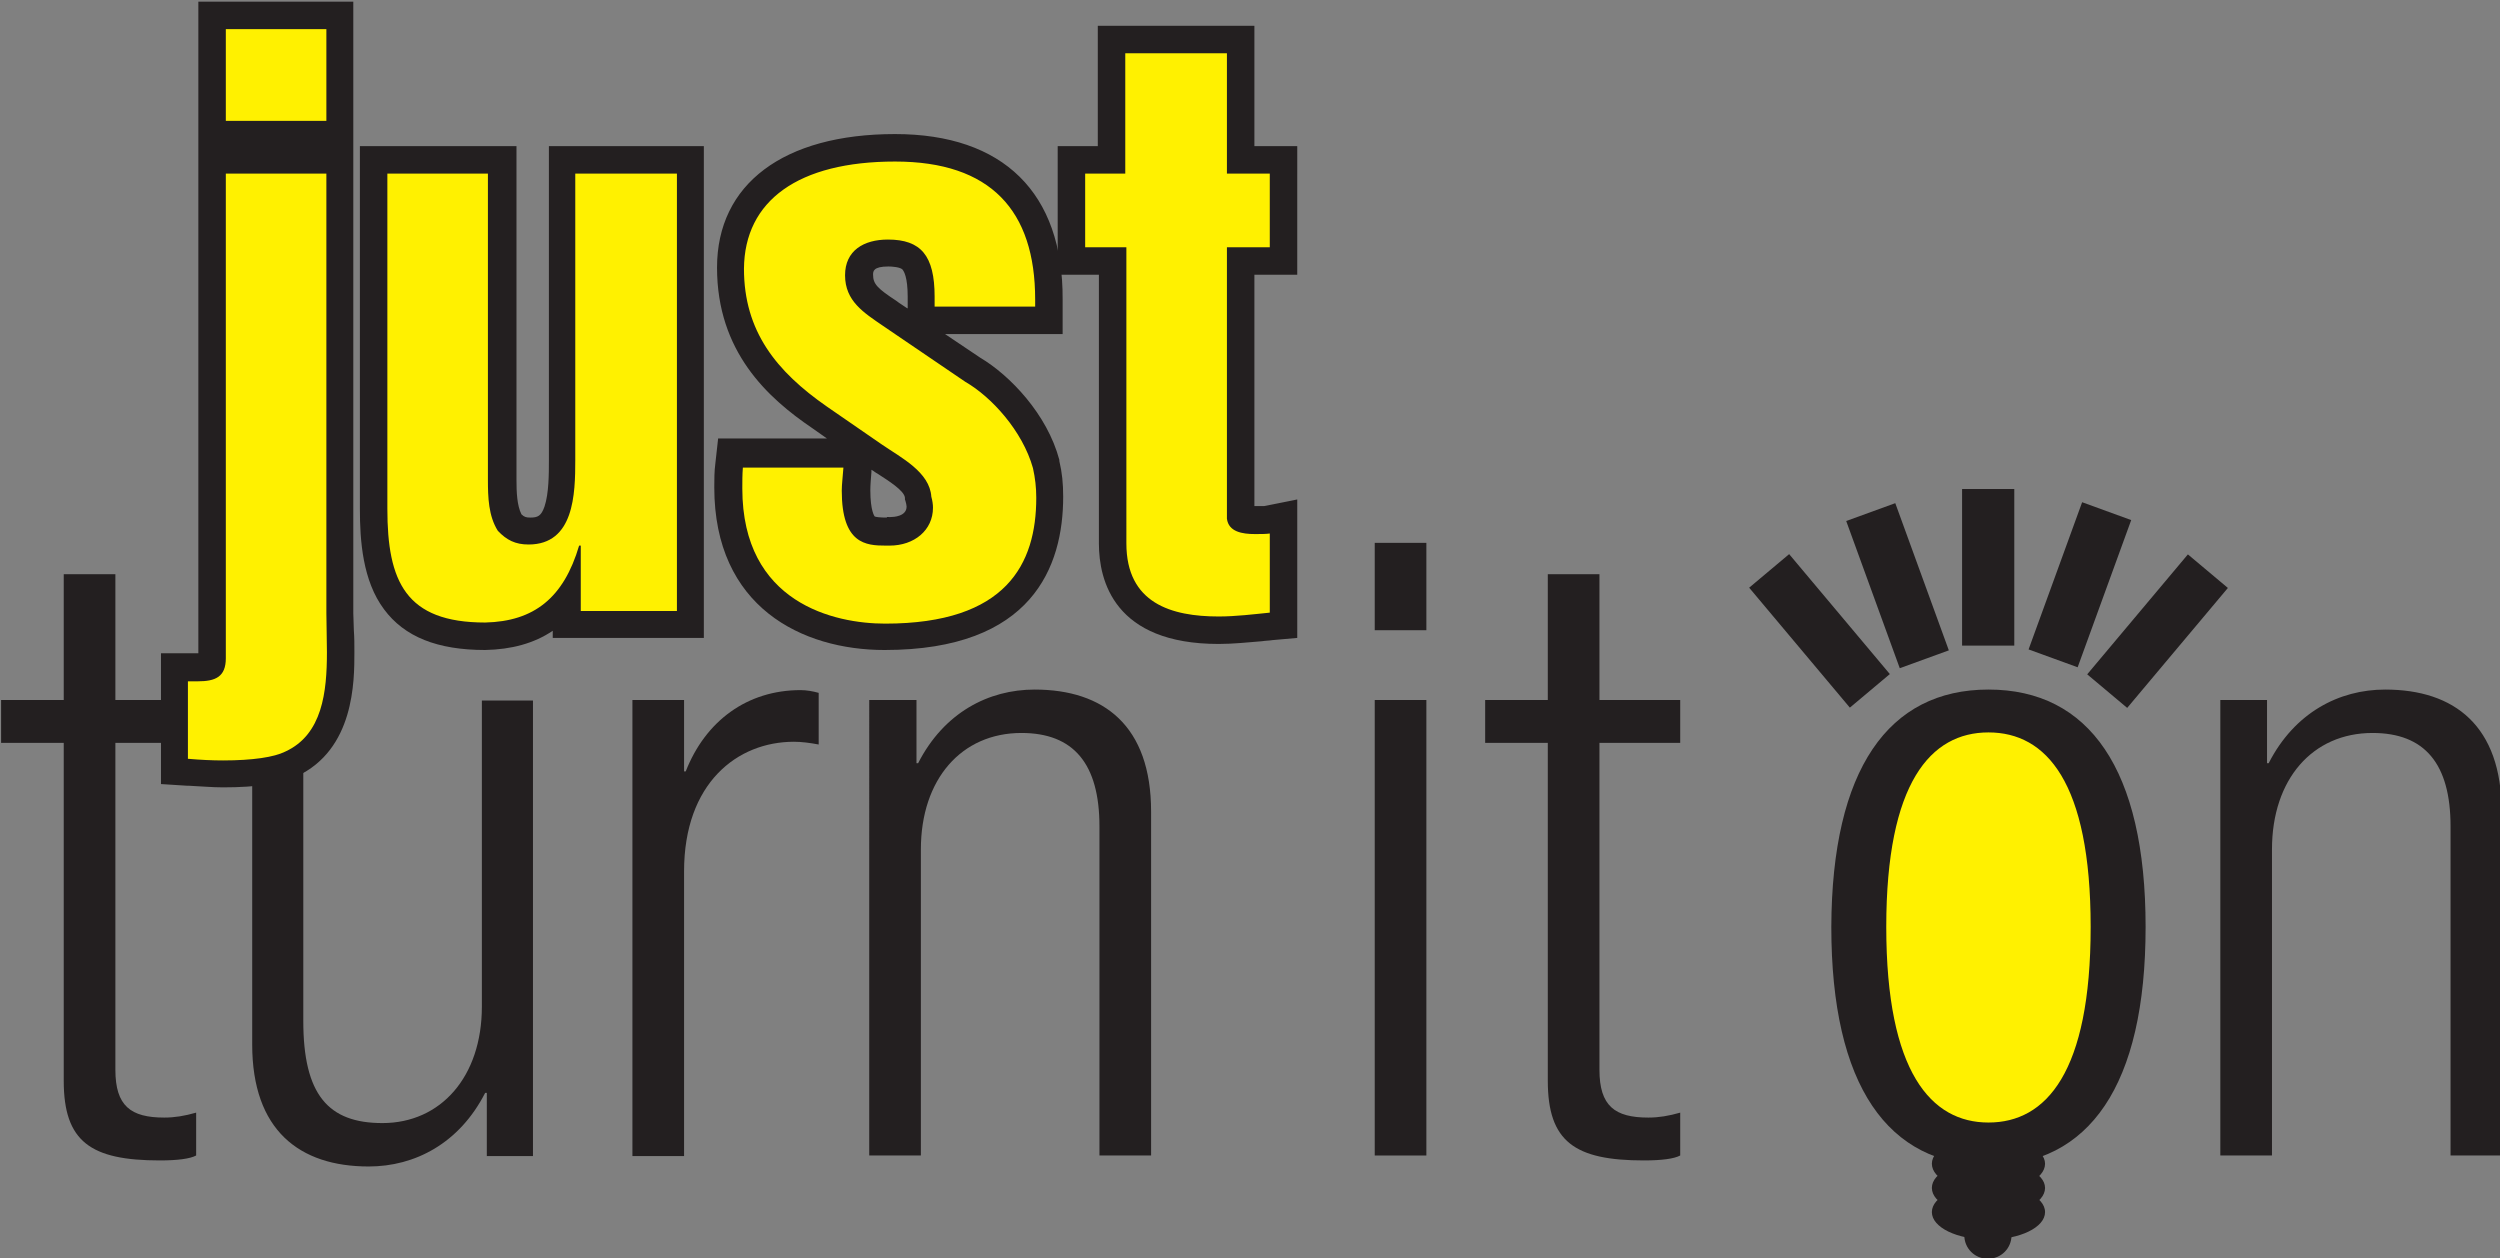 <?xml version="1.0" encoding="utf-8"?>
<!-- Generator: Adobe Illustrator 22.0.1, SVG Export Plug-In . SVG Version: 6.00 Build 0)  -->
<svg version="1.1" id="Layer_1" xmlns="http://www.w3.org/2000/svg" xmlns:xlink="http://www.w3.org/1999/xlink" x="0px" y="0px"
	 viewBox="0 0 455 229" style="enable-background:new 0 0 455 229;" xml:space="preserve">
<rect x="0" y="0" width="455" height="229" fill="#808080" stroke="none"/>
<style type="text/css">
	.st0{fill:#FFF100;}
	.st1{fill:#231F20;}
</style>
<g>
	<path class="st0" d="M382.4,169.2c0,21.2-9.2,38.4-20.6,38.4c-11.4,0-20.6-17.2-20.6-38.4c0-21.2,9.2-38.4,20.6-38.4
		C373.2,130.7,382.4,147.9,382.4,169.2z"/>
	<g>
		<path class="st1" d="M11.6,135.2H0.2v-7.8h11.4v-22.9H21v22.9h14.7v7.8H21v59.5c0,6.6,2.8,8.7,8.9,8.7c1.9,0,3.7-0.3,5.8-0.9v7.8
			c-1.1,0.6-3.4,0.9-6.6,0.9c-12.6,0-17.5-3.4-17.5-14.5V135.2z"/>
		<path class="st1" d="M45.8,127.4h9.4v58.4c0,13.4,4.5,18.6,14.4,18.6c10.6,0,18.1-8.4,18.1-21.2v-55.7H97v82.9h-8.4v-11.5h-0.3
			c-4.7,9.2-12.8,13.4-21.2,13.4c-12.6,0-21.2-6.6-21.2-22.2V127.4z"/>
		<path class="st1" d="M115.1,127.4h9.4v13h0.3c3.6-9.2,11.2-14.8,20.9-14.8c1.1,0,2.2,0.2,3.3,0.5v9.4c-1.6-0.3-3.1-0.5-4.5-0.5
			c-10.3,0-20,7.5-20,23.6v51.8h-9.4V127.4z"/>
		<path class="st1" d="M158.4,127.4h8.4v11.5h0.3c4.7-9.2,12.8-13.4,21.2-13.4c12.6,0,21.2,6.6,21.2,22.2v62.6h-9.4v-59.9
			c0-11.4-4.7-17-14.2-17c-10.9,0-18.3,8.4-18.3,21.2v55.7h-9.4V127.4z"/>
		<path class="st1" d="M250.2,98.8h9.4v15.9h-9.4V98.8z M250.2,127.4h9.4v82.9h-9.4V127.4z"/>
		<path class="st1" d="M281.7,135.2h-11.4v-7.8h11.4v-22.9h9.4v22.9h14.7v7.8h-14.7v59.5c0,6.6,2.8,8.7,8.9,8.7
			c1.9,0,3.7-0.3,5.8-0.9v7.8c-1.1,0.6-3.4,0.9-6.6,0.9c-12.6,0-17.5-3.4-17.5-14.5V135.2z"/>
		<path class="st1" d="M361.9,125.5c18.3,0,28.6,14.5,28.6,43.2c0,28.9-10.3,43.4-28.6,43.4c-18.3,0-28.6-14.5-28.6-43.4
			C333.4,140,343.7,125.5,361.9,125.5z M361.9,204.3c10.5,0,18.6-9.1,18.6-35.6c0-26.4-8.1-35.4-18.6-35.4
			c-10.5,0-18.6,9.1-18.6,35.4C343.3,195.2,351.5,204.3,361.9,204.3z"/>
		<path class="st1" d="M404.2,127.4h8.4v11.5h0.3c4.7-9.2,12.8-13.4,21.2-13.4c12.6,0,21.2,6.6,21.2,22.2v62.6H446v-59.9
			c0-11.4-4.7-17-14.2-17c-10.9,0-18.3,8.4-18.3,21.2v55.7h-9.4V127.4z"/>
	</g>
	<path class="st1" d="M372.2,211.8c0,2.8-4.6,5-10.3,5c-5.7,0-10.3-2.2-10.3-5c0-2.8,4.6-5,10.3-5
		C367.6,206.9,372.2,209.1,372.2,211.8z"/>
	<path class="st1" d="M372.2,216.2c0,2.8-4.6,5-10.3,5c-5.7,0-10.3-2.2-10.3-5c0-2.8,4.6-5,10.3-5
		C367.6,211.2,372.2,213.5,372.2,216.2z"/>
	<path class="st1" d="M372.2,220.6c0,2.8-4.6,5-10.3,5c-5.7,0-10.3-2.2-10.3-5s4.6-5,10.3-5C367.6,215.6,372.2,217.8,372.2,220.6z"
		/>
	<path class="st1" d="M366.1,224.8c0,2.4-1.9,4.3-4.3,4.3c-2.4,0-4.3-1.9-4.3-4.3c0-2.4,1.9-4.3,4.3-4.3
		C364.2,220.5,366.1,222.4,366.1,224.8z"/>
	<rect x="357.1" y="89" class="st1" width="9.5" height="28.5"/>
	
		<rect x="340.5" y="92.3" transform="matrix(0.94 -0.342 0.342 0.94 -15.626 124.513)" class="st1" width="9.5" height="28.5"/>
	
		<rect x="326.4" y="100.6" transform="matrix(0.766 -0.643 0.643 0.766 3.64 239.775)" class="st1" width="9.5" height="28.5"/>
	
		<rect x="364.3" y="101.8" transform="matrix(0.342 -0.94 0.94 0.342 148.919 425.821)" class="st1" width="28.5" height="9.5"/>
	
		<rect x="378.4" y="110.1" transform="matrix(0.643 -0.766 0.766 0.643 52.223 341.789)" class="st1" width="28.5" height="9.5"/>
	<g>
		<g>
			<path class="st0" d="M40.7,140.8c-1.9,0-4-0.1-6.1-0.3l-2.7-0.2v-19H36c2.6,0,2.6-0.4,2.6-1.7V29.1h23.3v82.5c0,1,0,2,0.1,3.1
				c0,1.3,0.1,2.6,0.1,3.9c0,8-1.1,16.7-9.1,20.3C50.1,140.4,44.7,140.8,40.7,140.8z M38.6,24.5V2.8h23.3v21.7H38.6z"/>
			<path class="st1" d="M59.4,5.3V22H41.1V5.3H59.4 M59.4,31.6v80c0,2.1,0.1,4.5,0.1,7.1c0,7.2-0.8,15-7.6,18.1
				c-2,1-5.9,1.6-11.3,1.6c-2,0-4.1-0.1-6.4-0.3v-14.1H36c3.2,0,5.1-0.8,5.1-4.2V31.6H59.4 M64.4,0.3h-5H41.1h-5v5V22v5v4.6v87.3
				c0,0-0.1,0-0.1,0h-1.7h-5v5V138v4.7L34,143l0.3,0c2.2,0.1,4.3,0.3,6.3,0.3c6.2,0,10.7-0.7,13.4-2c10.5-4.9,10.5-17.3,10.5-22.6
				c0-1.4,0-2.7-0.1-4c0-1.1-0.1-2.1-0.1-3.1v-80v-5V22V5.3V0.3L64.4,0.3z"/>
		</g>
		<g>
			<path class="st0" d="M88.3,115.8c-17.8,0-20.3-11.2-20.3-23.2V29.1h23.3v58.2c0,2.8,0.1,5.7,1.3,7.8c1.1,1.1,2.1,1.6,3.6,1.6
				c5,0,6-4.5,6-12.9V29.1h23.3v84.6h-22.5v-4.4C99.6,113.5,94.7,115.7,88.3,115.8L88.3,115.8L88.3,115.8z"/>
			<path class="st1" d="M123.2,31.6v79.6h-17.5V99.3h-0.3c-2.8,9.5-8.2,13.8-17.1,14c-14.5,0-17.8-7.5-17.8-20.7v-61h18.3v55.7
				c0,3.2,0.1,6.6,1.8,9.3c1.6,1.7,3.2,2.5,5.6,2.5c8.3,0,8.5-9.2,8.5-15.4V31.6H123.2 M128.2,26.6h-5h-18.3h-5v5v52.2
				c0,2.4,0,6-0.8,8.4c-0.6,1.7-1.2,2-2.6,2c-0.7,0-1.1-0.1-1.6-0.6c-0.8-1.6-0.9-4-0.9-6.3V31.6v-5h-5H70.5h-5v5v61
				c0,5.8,0.5,13.1,4.4,18.3c3.7,5,9.7,7.4,18.4,7.4h0l0,0c4.8-0.1,8.9-1.2,12.3-3.5v1.3h5h17.5h5v-5V31.6V26.6L128.2,26.6z"/>
		</g>
		<g>
			<path class="st0" d="M161.1,115.8c-13.8,0-28.5-7.1-28.5-27.1c0-1.3,0-2.7,0.2-4.1l0.2-2.2h23.3l-0.3,3.2
				c-0.1,1.4-0.2,2.5-0.2,3.6c0,7.5,2.4,7.5,5.5,7.5h0.7c3.2,0,5.4-1.8,5.4-4.4c0-0.3-0.1-1-0.2-1.5l0-0.2l0-0.2
				c-0.2-2.6-3.3-4.6-6.1-6.4c-0.6-0.4-1.2-0.8-1.8-1.2l-10-6.9c-7.5-5.2-16.2-13-16.2-27.2c0-13.9,10.9-21.8,29.9-21.8
				c18.3,0,28,9.6,28,27.6v3.8h-23.3V54c0-7.4-2.6-7.9-6-7.9c-3.5,0-5.3,1.3-5.3,4c0,3,2,4.5,5.4,6.8l15.3,10.4
				c5,2.9,11.3,9.5,13.4,17.1c0.5,2,0.7,3.8,0.7,6C191.1,107.2,181,115.8,161.1,115.8z"/>
			<path class="st1" d="M162.9,29.4c17.4,0,25.5,8.9,25.5,25.1v1.3h-18.3V54c0-7.5-2.5-10.4-8.5-10.4c-4.4,0-7.8,2-7.8,6.5
				c0,4.7,3.4,6.8,6.9,9.2l15,10.2c4.7,2.7,10.4,8.9,12.3,15.7c0.4,1.8,0.6,3.5,0.6,5.4c0,12-5.4,22.9-27.5,22.9
				c-9.2,0-26-3.7-26-24.6c0-1.3,0-2.5,0.1-3.8h18.3c-0.1,1.6-0.3,3-0.3,4.2c0,9.7,4.4,10,8,10h0.7c4.5,0,7.9-2.8,7.9-6.9
				c0-0.6-0.1-1.3-0.3-2c-0.3-4.5-5.5-7.1-9-9.5l-10-6.9c-9.2-6.4-15.1-13.7-15.1-25.1C135.5,36.5,145.3,29.4,162.9,29.4
				 M162.9,24.4c-20.3,0-32.4,9.1-32.4,24.3c0,15.3,9.2,23.7,17.3,29.2l2.7,1.9h-15.3h-4.5l-0.5,4.5c-0.2,1.5-0.2,3-0.2,4.4
				c0,21.8,16,29.6,31,29.6c26.9,0,32.5-15.2,32.5-27.9c0-2.4-0.2-4.4-0.7-6.5l0-0.1l0-0.1c-2.2-8.3-9-15.4-14.4-18.6l-6.4-4.3h16.4
				h5v-5v-1.3C193.5,35.1,182.6,24.4,162.9,24.4L162.9,24.4z M165.1,56.1l-1.5-1l-0.4-0.3c-3.5-2.3-4.3-3.1-4.3-4.8
				c0-0.6,0-1.5,2.8-1.5c0.6,0,2.2,0.1,2.6,0.6c0.2,0.3,0.9,1.3,0.9,4.9v1.8V56.1L165.1,56.1z M161.4,94.2c-1.2,0-2-0.1-2.2-0.2
				c0,0-0.8-0.9-0.8-4.8c0-0.9,0.1-2,0.2-3.3l0-0.4c0.4,0.2,0.7,0.5,1.1,0.7c2,1.3,4.9,3.1,5,4.4l0,0.3l0.1,0.3
				c0.1,0.3,0.2,0.8,0.2,1c0,1.8-2.4,1.9-2.9,1.9H161.4L161.4,94.2z"/>
		</g>
		<g>
			<path class="st0" d="M221.8,114.6c-15.9,0-19.3-8.6-19.3-15.8V47.5H195V29.1h7.3V7.2h23.5v21.9h7.8v18.4h-7.8v46.7
				c0.2,0.4,1.4,0.6,2.6,0.6c0.8,0,1.7,0,2.2-0.1l3-0.6v19.7l-2.3,0.2c-0.6,0.1-1.3,0.1-1.9,0.2
				C226.9,114.4,224.4,114.6,221.8,114.6z"/>
			<path class="st1" d="M223.3,9.7v21.9h7.8V45h-7.8v49.4c0.3,2.4,2.8,2.8,5.1,2.8c1,0,2,0,2.7-0.1v14.4c-3,0.3-6.2,0.7-9.3,0.7
				c-8.6,0-16.8-2.4-16.8-13.3V45h-7.5V31.6h7.3V9.7H223.3 M228.3,4.7h-5h-18.5h-5v5v16.9h-2.3h-5v5V45v5h5h2.5v48.9
				c0,6.8,2.8,18.3,21.8,18.3c2.7,0,5.4-0.3,7.9-0.5c0.6-0.1,1.3-0.1,1.9-0.2l4.5-0.4v-4.5V97v-6.1l-6,1.2c-0.3,0-1.1,0-1.7,0
				c0,0-0.1,0-0.1,0V50h2.8h5v-5V31.6v-5h-5h-2.8V9.7V4.7L228.3,4.7z"/>
		</g>
	</g>
</g>
</svg>
